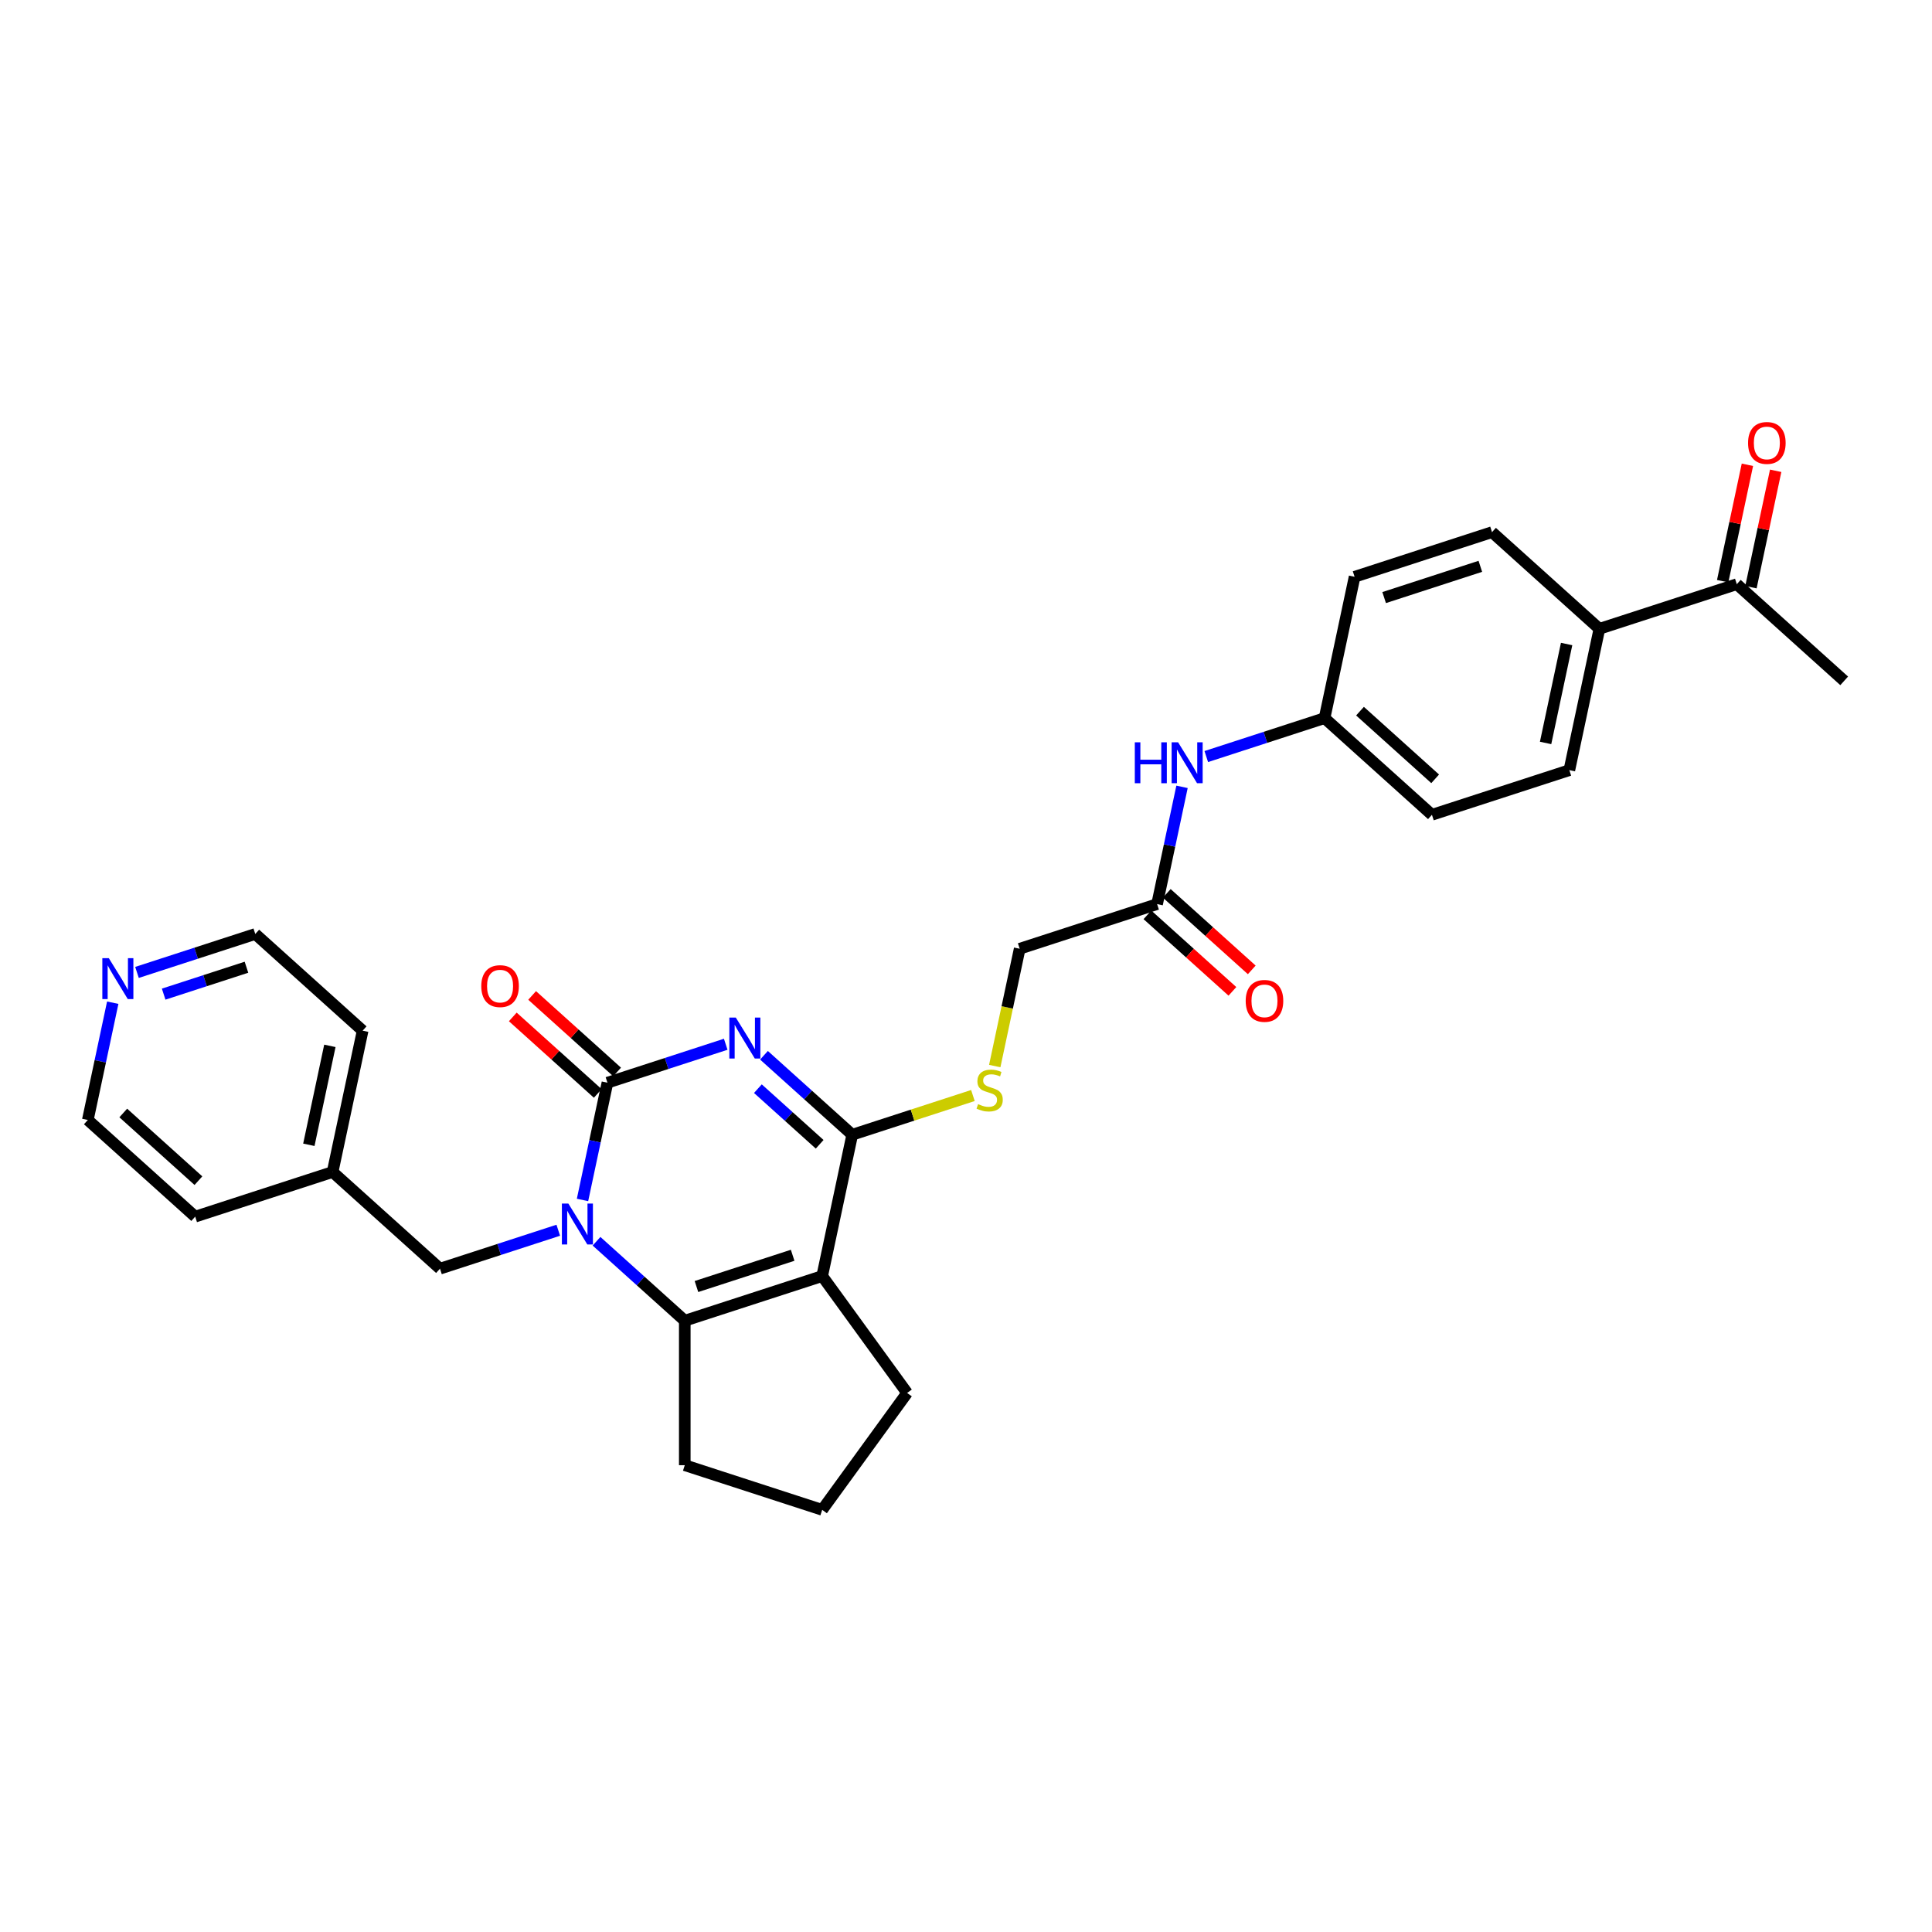 <?xml version='1.0' encoding='iso-8859-1'?>
<svg version='1.1' baseProfile='full'
              xmlns='http://www.w3.org/2000/svg'
                      xmlns:rdkit='http://www.rdkit.org/xml'
                      xmlns:xlink='http://www.w3.org/1999/xlink'
                  xml:space='preserve'
width='1000px' height='1000px' viewBox='0 0 1000 1000'>
<!-- END OF HEADER -->
<rect style='opacity:1.0;fill:#FFFFFF;stroke:none' width='1000' height='1000' x='0' y='0'> </rect>
<path class='bond-0' d='M 375.635,540.51 L 345.022,550.456' style='fill:none;fill-rule:evenodd;stroke:#0000FF;stroke-width:6px;stroke-linecap:butt;stroke-linejoin:miter;stroke-opacity:1' />
<path class='bond-0' d='M 345.022,550.456 L 314.41,560.403' style='fill:none;fill-rule:evenodd;stroke:#000000;stroke-width:6px;stroke-linecap:butt;stroke-linejoin:miter;stroke-opacity:1' />
<path class='bond-3' d='M 395.438,546.208 L 418.276,566.771' style='fill:none;fill-rule:evenodd;stroke:#0000FF;stroke-width:6px;stroke-linecap:butt;stroke-linejoin:miter;stroke-opacity:1' />
<path class='bond-3' d='M 418.276,566.771 L 441.113,587.334' style='fill:none;fill-rule:evenodd;stroke:#000000;stroke-width:6px;stroke-linecap:butt;stroke-linejoin:miter;stroke-opacity:1' />
<path class='bond-3' d='M 392.281,563.492 L 408.267,577.887' style='fill:none;fill-rule:evenodd;stroke:#0000FF;stroke-width:6px;stroke-linecap:butt;stroke-linejoin:miter;stroke-opacity:1' />
<path class='bond-3' d='M 408.267,577.887 L 424.254,592.281' style='fill:none;fill-rule:evenodd;stroke:#000000;stroke-width:6px;stroke-linecap:butt;stroke-linejoin:miter;stroke-opacity:1' />
<path class='bond-1' d='M 314.41,560.403 L 307.96,590.749' style='fill:none;fill-rule:evenodd;stroke:#000000;stroke-width:6px;stroke-linecap:butt;stroke-linejoin:miter;stroke-opacity:1' />
<path class='bond-1' d='M 307.96,590.749 L 301.51,621.095' style='fill:none;fill-rule:evenodd;stroke:#0000FF;stroke-width:6px;stroke-linecap:butt;stroke-linejoin:miter;stroke-opacity:1' />
<path class='bond-8' d='M 319.414,554.845 L 297.422,535.043' style='fill:none;fill-rule:evenodd;stroke:#000000;stroke-width:6px;stroke-linecap:butt;stroke-linejoin:miter;stroke-opacity:1' />
<path class='bond-8' d='M 297.422,535.043 L 275.429,515.24' style='fill:none;fill-rule:evenodd;stroke:#FF0000;stroke-width:6px;stroke-linecap:butt;stroke-linejoin:miter;stroke-opacity:1' />
<path class='bond-8' d='M 309.406,565.96 L 287.413,546.158' style='fill:none;fill-rule:evenodd;stroke:#000000;stroke-width:6px;stroke-linecap:butt;stroke-linejoin:miter;stroke-opacity:1' />
<path class='bond-8' d='M 287.413,546.158 L 265.421,526.356' style='fill:none;fill-rule:evenodd;stroke:#FF0000;stroke-width:6px;stroke-linecap:butt;stroke-linejoin:miter;stroke-opacity:1' />
<path class='bond-6' d='M 288.959,636.772 L 258.347,646.719' style='fill:none;fill-rule:evenodd;stroke:#0000FF;stroke-width:6px;stroke-linecap:butt;stroke-linejoin:miter;stroke-opacity:1' />
<path class='bond-6' d='M 258.347,646.719 L 227.735,656.665' style='fill:none;fill-rule:evenodd;stroke:#000000;stroke-width:6px;stroke-linecap:butt;stroke-linejoin:miter;stroke-opacity:1' />
<path class='bond-30' d='M 308.763,642.47 L 331.601,663.034' style='fill:none;fill-rule:evenodd;stroke:#0000FF;stroke-width:6px;stroke-linecap:butt;stroke-linejoin:miter;stroke-opacity:1' />
<path class='bond-30' d='M 331.601,663.034 L 354.438,683.597' style='fill:none;fill-rule:evenodd;stroke:#000000;stroke-width:6px;stroke-linecap:butt;stroke-linejoin:miter;stroke-opacity:1' />
<path class='bond-2' d='M 425.564,660.486 L 441.113,587.334' style='fill:none;fill-rule:evenodd;stroke:#000000;stroke-width:6px;stroke-linecap:butt;stroke-linejoin:miter;stroke-opacity:1' />
<path class='bond-4' d='M 425.564,660.486 L 354.438,683.597' style='fill:none;fill-rule:evenodd;stroke:#000000;stroke-width:6px;stroke-linecap:butt;stroke-linejoin:miter;stroke-opacity:1' />
<path class='bond-4' d='M 410.274,649.728 L 360.485,665.905' style='fill:none;fill-rule:evenodd;stroke:#000000;stroke-width:6px;stroke-linecap:butt;stroke-linejoin:miter;stroke-opacity:1' />
<path class='bond-18' d='M 425.564,660.486 L 469.523,720.99' style='fill:none;fill-rule:evenodd;stroke:#000000;stroke-width:6px;stroke-linecap:butt;stroke-linejoin:miter;stroke-opacity:1' />
<path class='bond-5' d='M 441.113,587.334 L 472.346,577.186' style='fill:none;fill-rule:evenodd;stroke:#000000;stroke-width:6px;stroke-linecap:butt;stroke-linejoin:miter;stroke-opacity:1' />
<path class='bond-5' d='M 472.346,577.186 L 503.579,567.038' style='fill:none;fill-rule:evenodd;stroke:#CCCC00;stroke-width:6px;stroke-linecap:butt;stroke-linejoin:miter;stroke-opacity:1' />
<path class='bond-20' d='M 354.438,683.597 L 354.438,758.383' style='fill:none;fill-rule:evenodd;stroke:#000000;stroke-width:6px;stroke-linecap:butt;stroke-linejoin:miter;stroke-opacity:1' />
<path class='bond-15' d='M 514.882,551.794 L 521.335,521.433' style='fill:none;fill-rule:evenodd;stroke:#CCCC00;stroke-width:6px;stroke-linecap:butt;stroke-linejoin:miter;stroke-opacity:1' />
<path class='bond-15' d='M 521.335,521.433 L 527.789,491.072' style='fill:none;fill-rule:evenodd;stroke:#000000;stroke-width:6px;stroke-linecap:butt;stroke-linejoin:miter;stroke-opacity:1' />
<path class='bond-21' d='M 227.735,656.665 L 172.158,606.623' style='fill:none;fill-rule:evenodd;stroke:#000000;stroke-width:6px;stroke-linecap:butt;stroke-linejoin:miter;stroke-opacity:1' />
<path class='bond-7' d='M 598.915,467.961 L 527.789,491.072' style='fill:none;fill-rule:evenodd;stroke:#000000;stroke-width:6px;stroke-linecap:butt;stroke-linejoin:miter;stroke-opacity:1' />
<path class='bond-9' d='M 598.915,467.961 L 605.365,437.615' style='fill:none;fill-rule:evenodd;stroke:#000000;stroke-width:6px;stroke-linecap:butt;stroke-linejoin:miter;stroke-opacity:1' />
<path class='bond-9' d='M 605.365,437.615 L 611.815,407.269' style='fill:none;fill-rule:evenodd;stroke:#0000FF;stroke-width:6px;stroke-linecap:butt;stroke-linejoin:miter;stroke-opacity:1' />
<path class='bond-13' d='M 593.911,473.519 L 615.903,493.321' style='fill:none;fill-rule:evenodd;stroke:#000000;stroke-width:6px;stroke-linecap:butt;stroke-linejoin:miter;stroke-opacity:1' />
<path class='bond-13' d='M 615.903,493.321 L 637.896,513.124' style='fill:none;fill-rule:evenodd;stroke:#FF0000;stroke-width:6px;stroke-linecap:butt;stroke-linejoin:miter;stroke-opacity:1' />
<path class='bond-13' d='M 603.919,462.404 L 625.912,482.206' style='fill:none;fill-rule:evenodd;stroke:#000000;stroke-width:6px;stroke-linecap:butt;stroke-linejoin:miter;stroke-opacity:1' />
<path class='bond-13' d='M 625.912,482.206 L 647.904,502.008' style='fill:none;fill-rule:evenodd;stroke:#FF0000;stroke-width:6px;stroke-linecap:butt;stroke-linejoin:miter;stroke-opacity:1' />
<path class='bond-19' d='M 624.365,391.592 L 654.978,381.646' style='fill:none;fill-rule:evenodd;stroke:#0000FF;stroke-width:6px;stroke-linecap:butt;stroke-linejoin:miter;stroke-opacity:1' />
<path class='bond-19' d='M 654.978,381.646 L 685.59,371.699' style='fill:none;fill-rule:evenodd;stroke:#000000;stroke-width:6px;stroke-linecap:butt;stroke-linejoin:miter;stroke-opacity:1' />
<path class='bond-10' d='M 898.968,302.368 L 827.842,325.478' style='fill:none;fill-rule:evenodd;stroke:#000000;stroke-width:6px;stroke-linecap:butt;stroke-linejoin:miter;stroke-opacity:1' />
<path class='bond-14' d='M 906.284,303.923 L 912.686,273.801' style='fill:none;fill-rule:evenodd;stroke:#000000;stroke-width:6px;stroke-linecap:butt;stroke-linejoin:miter;stroke-opacity:1' />
<path class='bond-14' d='M 912.686,273.801 L 919.089,243.679' style='fill:none;fill-rule:evenodd;stroke:#FF0000;stroke-width:6px;stroke-linecap:butt;stroke-linejoin:miter;stroke-opacity:1' />
<path class='bond-14' d='M 891.653,300.813 L 898.056,270.691' style='fill:none;fill-rule:evenodd;stroke:#000000;stroke-width:6px;stroke-linecap:butt;stroke-linejoin:miter;stroke-opacity:1' />
<path class='bond-14' d='M 898.056,270.691 L 904.458,240.569' style='fill:none;fill-rule:evenodd;stroke:#FF0000;stroke-width:6px;stroke-linecap:butt;stroke-linejoin:miter;stroke-opacity:1' />
<path class='bond-27' d='M 898.968,302.368 L 954.545,352.41' style='fill:none;fill-rule:evenodd;stroke:#000000;stroke-width:6px;stroke-linecap:butt;stroke-linejoin:miter;stroke-opacity:1' />
<path class='bond-11' d='M 827.842,325.478 L 812.293,398.631' style='fill:none;fill-rule:evenodd;stroke:#000000;stroke-width:6px;stroke-linecap:butt;stroke-linejoin:miter;stroke-opacity:1' />
<path class='bond-11' d='M 810.879,333.341 L 799.995,384.548' style='fill:none;fill-rule:evenodd;stroke:#000000;stroke-width:6px;stroke-linecap:butt;stroke-linejoin:miter;stroke-opacity:1' />
<path class='bond-33' d='M 827.842,325.478 L 772.265,275.437' style='fill:none;fill-rule:evenodd;stroke:#000000;stroke-width:6px;stroke-linecap:butt;stroke-linejoin:miter;stroke-opacity:1' />
<path class='bond-12' d='M 70.905,503.322 L 101.517,493.376' style='fill:none;fill-rule:evenodd;stroke:#0000FF;stroke-width:6px;stroke-linecap:butt;stroke-linejoin:miter;stroke-opacity:1' />
<path class='bond-12' d='M 101.517,493.376 L 132.13,483.429' style='fill:none;fill-rule:evenodd;stroke:#000000;stroke-width:6px;stroke-linecap:butt;stroke-linejoin:miter;stroke-opacity:1' />
<path class='bond-12' d='M 84.711,514.563 L 106.14,507.601' style='fill:none;fill-rule:evenodd;stroke:#0000FF;stroke-width:6px;stroke-linecap:butt;stroke-linejoin:miter;stroke-opacity:1' />
<path class='bond-12' d='M 106.14,507.601 L 127.568,500.638' style='fill:none;fill-rule:evenodd;stroke:#000000;stroke-width:6px;stroke-linecap:butt;stroke-linejoin:miter;stroke-opacity:1' />
<path class='bond-32' d='M 58.355,518.999 L 51.905,549.345' style='fill:none;fill-rule:evenodd;stroke:#0000FF;stroke-width:6px;stroke-linecap:butt;stroke-linejoin:miter;stroke-opacity:1' />
<path class='bond-32' d='M 51.905,549.345 L 45.455,579.692' style='fill:none;fill-rule:evenodd;stroke:#000000;stroke-width:6px;stroke-linecap:butt;stroke-linejoin:miter;stroke-opacity:1' />
<path class='bond-16' d='M 772.265,275.437 L 701.139,298.547' style='fill:none;fill-rule:evenodd;stroke:#000000;stroke-width:6px;stroke-linecap:butt;stroke-linejoin:miter;stroke-opacity:1' />
<path class='bond-16' d='M 766.218,293.128 L 716.43,309.306' style='fill:none;fill-rule:evenodd;stroke:#000000;stroke-width:6px;stroke-linecap:butt;stroke-linejoin:miter;stroke-opacity:1' />
<path class='bond-17' d='M 812.293,398.631 L 741.167,421.741' style='fill:none;fill-rule:evenodd;stroke:#000000;stroke-width:6px;stroke-linecap:butt;stroke-linejoin:miter;stroke-opacity:1' />
<path class='bond-24' d='M 469.523,720.99 L 425.564,781.493' style='fill:none;fill-rule:evenodd;stroke:#000000;stroke-width:6px;stroke-linecap:butt;stroke-linejoin:miter;stroke-opacity:1' />
<path class='bond-22' d='M 685.59,371.699 L 701.139,298.547' style='fill:none;fill-rule:evenodd;stroke:#000000;stroke-width:6px;stroke-linecap:butt;stroke-linejoin:miter;stroke-opacity:1' />
<path class='bond-23' d='M 685.59,371.699 L 741.167,421.741' style='fill:none;fill-rule:evenodd;stroke:#000000;stroke-width:6px;stroke-linecap:butt;stroke-linejoin:miter;stroke-opacity:1' />
<path class='bond-23' d='M 703.935,368.09 L 742.839,403.119' style='fill:none;fill-rule:evenodd;stroke:#000000;stroke-width:6px;stroke-linecap:butt;stroke-linejoin:miter;stroke-opacity:1' />
<path class='bond-31' d='M 354.438,758.383 L 425.564,781.493' style='fill:none;fill-rule:evenodd;stroke:#000000;stroke-width:6px;stroke-linecap:butt;stroke-linejoin:miter;stroke-opacity:1' />
<path class='bond-28' d='M 172.158,606.623 L 101.032,629.733' style='fill:none;fill-rule:evenodd;stroke:#000000;stroke-width:6px;stroke-linecap:butt;stroke-linejoin:miter;stroke-opacity:1' />
<path class='bond-29' d='M 172.158,606.623 L 187.707,533.471' style='fill:none;fill-rule:evenodd;stroke:#000000;stroke-width:6px;stroke-linecap:butt;stroke-linejoin:miter;stroke-opacity:1' />
<path class='bond-29' d='M 159.86,592.541 L 170.744,541.334' style='fill:none;fill-rule:evenodd;stroke:#000000;stroke-width:6px;stroke-linecap:butt;stroke-linejoin:miter;stroke-opacity:1' />
<path class='bond-25' d='M 45.455,579.692 L 101.032,629.733' style='fill:none;fill-rule:evenodd;stroke:#000000;stroke-width:6px;stroke-linecap:butt;stroke-linejoin:miter;stroke-opacity:1' />
<path class='bond-25' d='M 63.8,576.082 L 102.704,611.112' style='fill:none;fill-rule:evenodd;stroke:#000000;stroke-width:6px;stroke-linecap:butt;stroke-linejoin:miter;stroke-opacity:1' />
<path class='bond-26' d='M 132.13,483.429 L 187.707,533.471' style='fill:none;fill-rule:evenodd;stroke:#000000;stroke-width:6px;stroke-linecap:butt;stroke-linejoin:miter;stroke-opacity:1' />
<path  class='atom-0' d='M 380.855 526.703
L 387.795 537.921
Q 388.483 539.027, 389.59 541.032
Q 390.697 543.036, 390.756 543.156
L 390.756 526.703
L 393.568 526.703
L 393.568 547.882
L 390.667 547.882
L 383.218 535.617
Q 382.35 534.181, 381.423 532.536
Q 380.526 530.891, 380.256 530.382
L 380.256 547.882
L 377.504 547.882
L 377.504 526.703
L 380.855 526.703
' fill='#0000FF'/>
<path  class='atom-2' d='M 294.18 622.965
L 301.12 634.183
Q 301.808 635.29, 302.915 637.294
Q 304.021 639.298, 304.081 639.418
L 304.081 622.965
L 306.893 622.965
L 306.893 644.145
L 303.992 644.145
L 296.543 631.88
Q 295.675 630.444, 294.748 628.798
Q 293.85 627.153, 293.581 626.645
L 293.581 644.145
L 290.829 644.145
L 290.829 622.965
L 294.18 622.965
' fill='#0000FF'/>
<path  class='atom-6' d='M 506.257 571.493
Q 506.496 571.583, 507.483 572.002
Q 508.47 572.421, 509.547 572.69
Q 510.654 572.929, 511.731 572.929
Q 513.735 572.929, 514.902 571.972
Q 516.069 570.985, 516.069 569.28
Q 516.069 568.113, 515.47 567.395
Q 514.902 566.677, 514.005 566.288
Q 513.107 565.899, 511.611 565.45
Q 509.727 564.882, 508.59 564.344
Q 507.483 563.805, 506.675 562.668
Q 505.898 561.532, 505.898 559.617
Q 505.898 556.955, 507.693 555.309
Q 509.517 553.664, 513.107 553.664
Q 515.56 553.664, 518.342 554.831
L 517.654 557.134
Q 515.111 556.087, 513.197 556.087
Q 511.133 556.087, 509.996 556.955
Q 508.859 557.792, 508.889 559.258
Q 508.889 560.395, 509.458 561.083
Q 510.056 561.771, 510.893 562.16
Q 511.761 562.549, 513.197 562.997
Q 515.111 563.596, 516.248 564.194
Q 517.385 564.792, 518.193 566.019
Q 519.03 567.215, 519.03 569.28
Q 519.03 572.211, 517.056 573.797
Q 515.111 575.352, 511.851 575.352
Q 509.966 575.352, 508.53 574.933
Q 507.124 574.544, 505.449 573.856
L 506.257 571.493
' fill='#CCCC00'/>
<path  class='atom-9' d='M 249.111 510.421
Q 249.111 505.335, 251.624 502.493
Q 254.136 499.651, 258.833 499.651
Q 263.53 499.651, 266.042 502.493
Q 268.555 505.335, 268.555 510.421
Q 268.555 515.566, 266.012 518.497
Q 263.47 521.399, 258.833 521.399
Q 254.166 521.399, 251.624 518.497
Q 249.111 515.596, 249.111 510.421
M 258.833 519.006
Q 262.064 519.006, 263.799 516.852
Q 265.564 514.668, 265.564 510.421
Q 265.564 506.262, 263.799 504.168
Q 262.064 502.044, 258.833 502.044
Q 255.602 502.044, 253.837 504.138
Q 252.102 506.233, 252.102 510.421
Q 252.102 514.698, 253.837 516.852
Q 255.602 519.006, 258.833 519.006
' fill='#FF0000'/>
<path  class='atom-10' d='M 587.376 384.22
L 590.248 384.22
L 590.248 393.224
L 601.077 393.224
L 601.077 384.22
L 603.949 384.22
L 603.949 405.399
L 601.077 405.399
L 601.077 395.617
L 590.248 395.617
L 590.248 405.399
L 587.376 405.399
L 587.376 384.22
' fill='#0000FF'/>
<path  class='atom-10' d='M 609.782 384.22
L 616.722 395.437
Q 617.41 396.544, 618.517 398.549
Q 619.624 400.553, 619.684 400.673
L 619.684 384.22
L 622.496 384.22
L 622.496 405.399
L 619.594 405.399
L 612.145 393.134
Q 611.278 391.698, 610.35 390.053
Q 609.453 388.408, 609.184 387.899
L 609.184 405.399
L 606.432 405.399
L 606.432 384.22
L 609.782 384.22
' fill='#0000FF'/>
<path  class='atom-13' d='M 56.322 495.95
L 63.262 507.168
Q 63.95 508.274, 65.057 510.279
Q 66.164 512.283, 66.224 512.403
L 66.224 495.95
L 69.036 495.95
L 69.036 517.129
L 66.134 517.129
L 58.685 504.864
Q 57.818 503.428, 56.89 501.783
Q 55.993 500.138, 55.724 499.629
L 55.724 517.129
L 52.971 517.129
L 52.971 495.95
L 56.322 495.95
' fill='#0000FF'/>
<path  class='atom-14' d='M 644.77 518.063
Q 644.77 512.978, 647.282 510.136
Q 649.795 507.294, 654.492 507.294
Q 659.188 507.294, 661.701 510.136
Q 664.214 512.978, 664.214 518.063
Q 664.214 523.209, 661.671 526.14
Q 659.129 529.042, 654.492 529.042
Q 649.825 529.042, 647.282 526.14
Q 644.77 523.238, 644.77 518.063
M 654.492 526.649
Q 657.723 526.649, 659.458 524.495
Q 661.223 522.311, 661.223 518.063
Q 661.223 513.905, 659.458 511.811
Q 657.723 509.687, 654.492 509.687
Q 651.261 509.687, 649.496 511.781
Q 647.761 513.875, 647.761 518.063
Q 647.761 522.341, 649.496 524.495
Q 651.261 526.649, 654.492 526.649
' fill='#FF0000'/>
<path  class='atom-15' d='M 904.795 229.276
Q 904.795 224.19, 907.308 221.348
Q 909.821 218.507, 914.517 218.507
Q 919.214 218.507, 921.727 221.348
Q 924.24 224.19, 924.24 229.276
Q 924.24 234.421, 921.697 237.353
Q 919.154 240.254, 914.517 240.254
Q 909.851 240.254, 907.308 237.353
Q 904.795 234.451, 904.795 229.276
M 914.517 237.861
Q 917.748 237.861, 919.483 235.707
Q 921.248 233.524, 921.248 229.276
Q 921.248 225.118, 919.483 223.024
Q 917.748 220.9, 914.517 220.9
Q 911.286 220.9, 909.522 222.994
Q 907.786 225.088, 907.786 229.276
Q 907.786 233.554, 909.522 235.707
Q 911.286 237.861, 914.517 237.861
' fill='#FF0000'/>
</svg>
